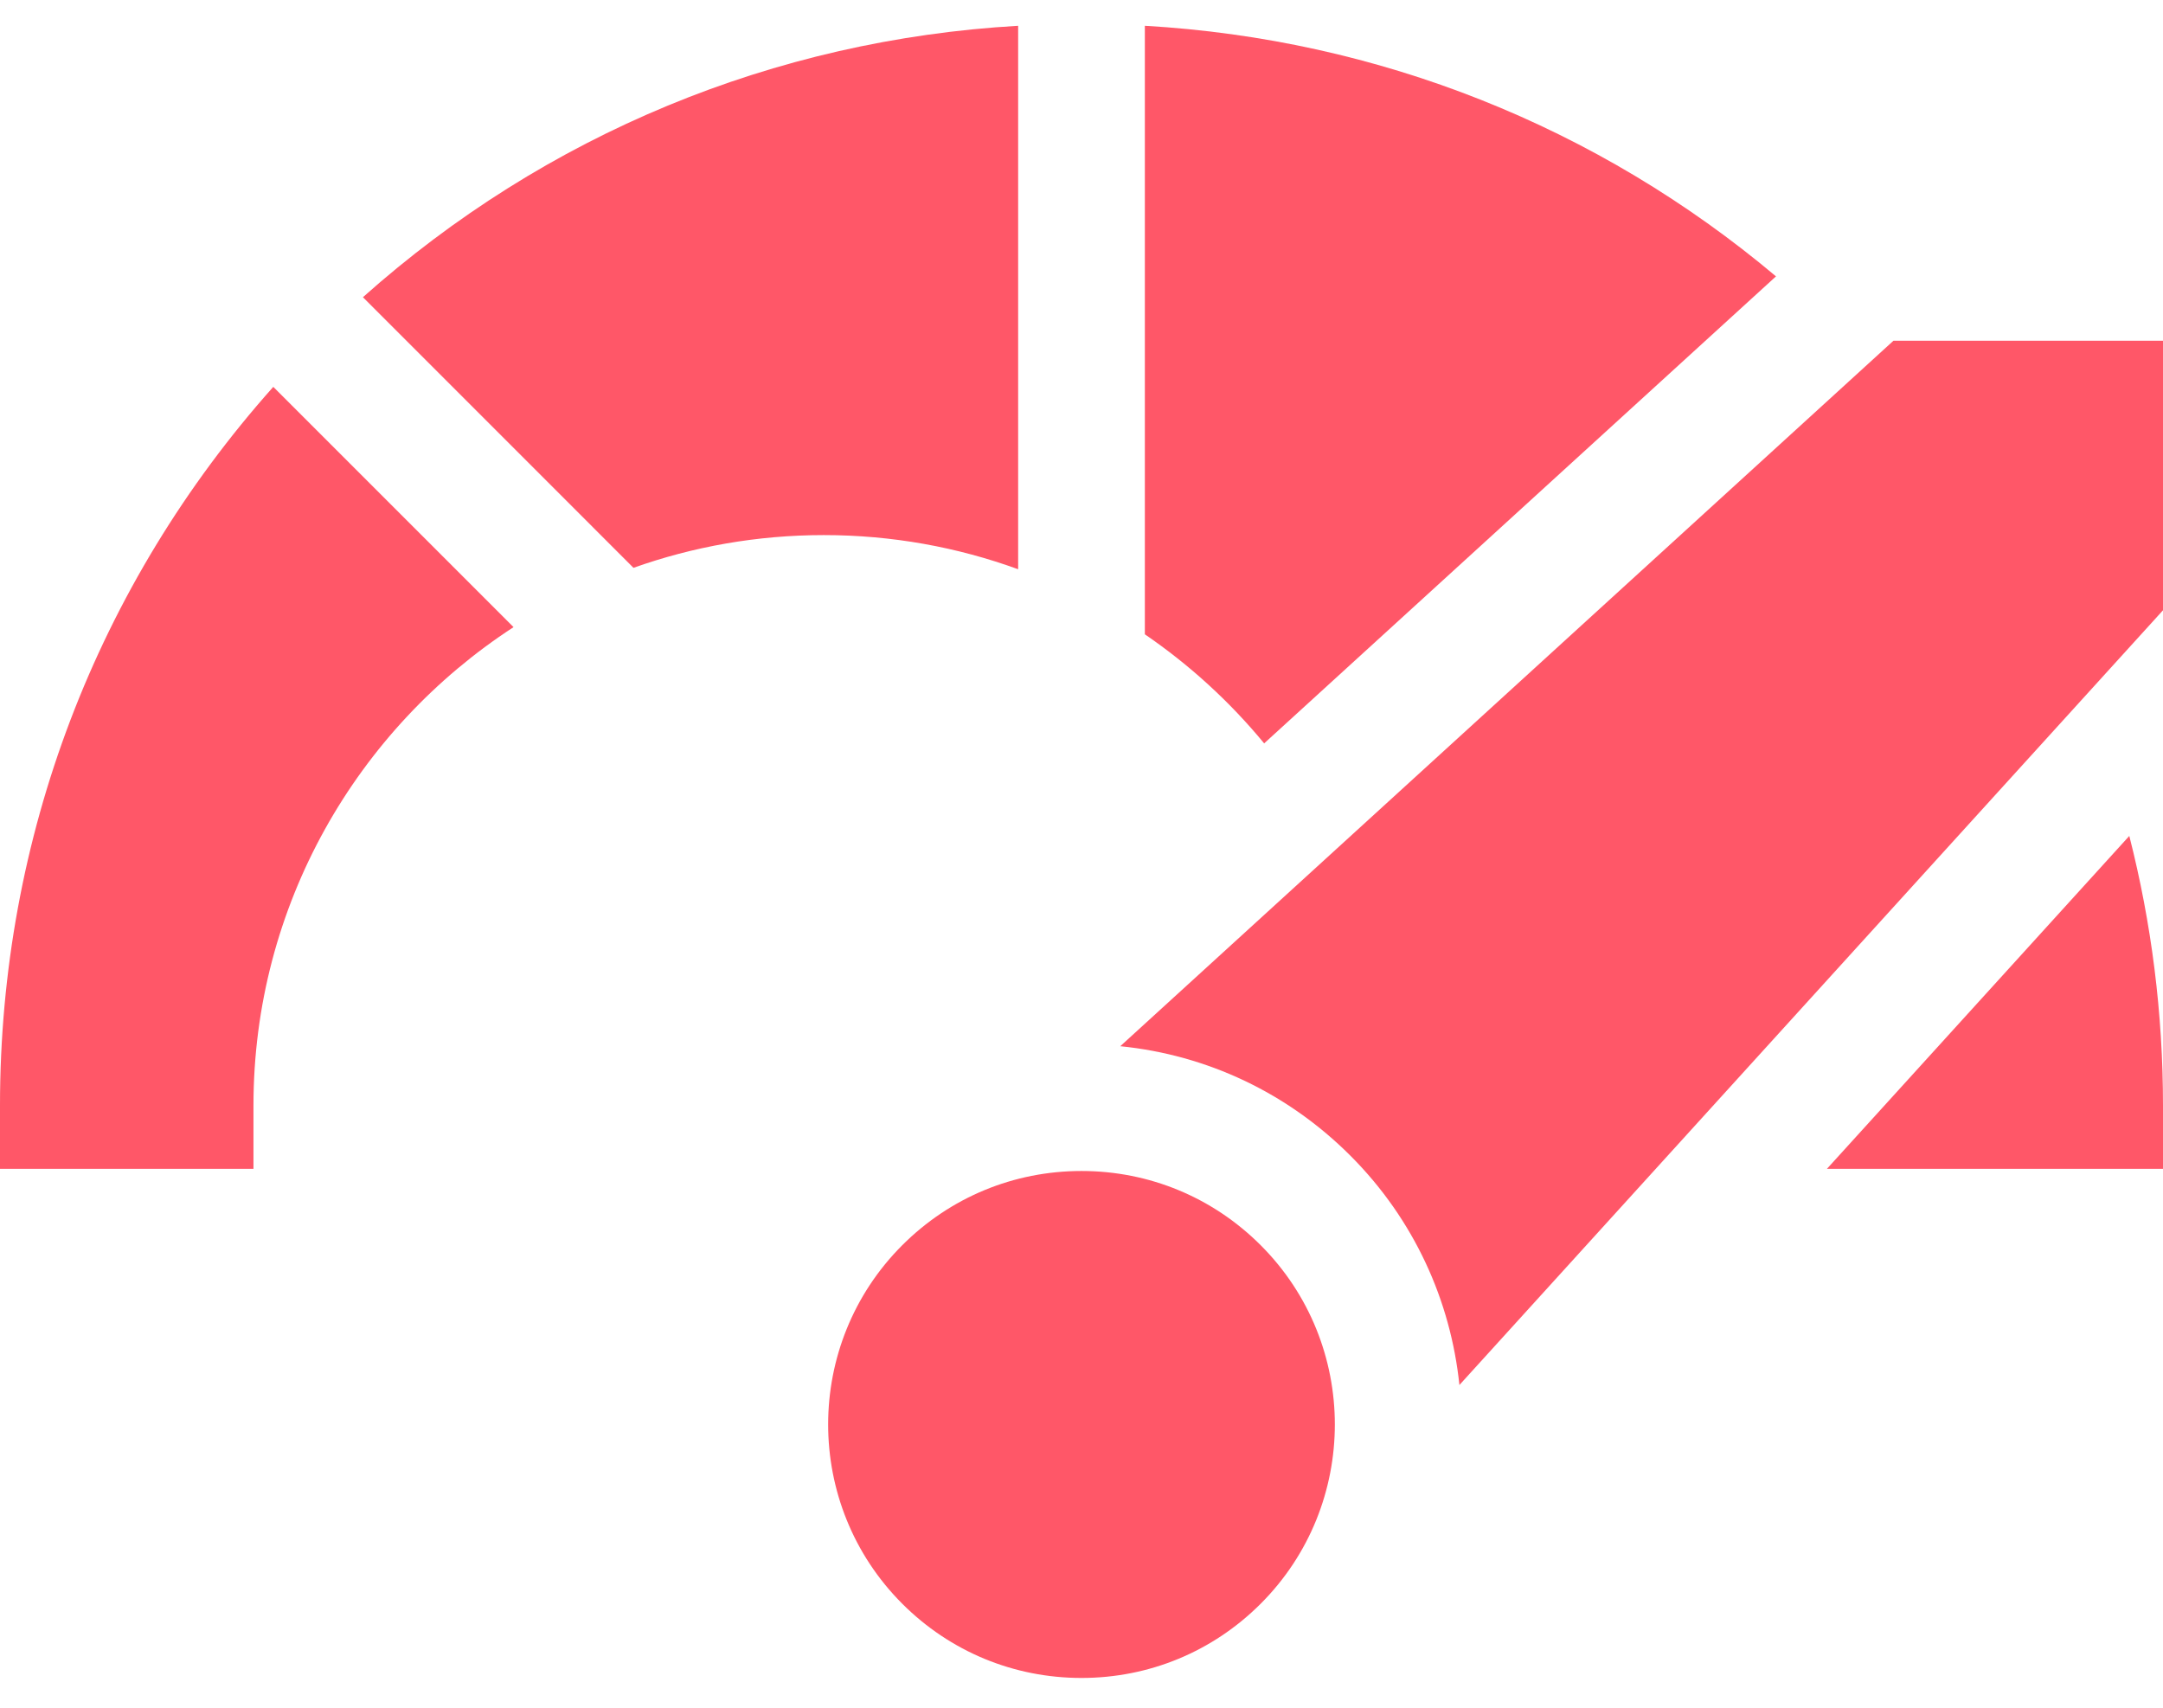 <?xml version="1.0" encoding="UTF-8"?> <svg xmlns="http://www.w3.org/2000/svg" width="38" height="30" viewBox="0 0 38 30" fill="none"><path d="M17.887 0.453C13.6 0.699 9.581 2.364 6.376 5.221L11.129 9.975C12.175 9.603 13.301 9.4 14.473 9.4C15.671 9.4 16.821 9.612 17.887 10V0.453Z" fill="#FF5768"></path><path d="M22.209 13.059L31.201 4.855C28.068 2.221 24.214 0.689 20.113 0.453V11.143C20.899 11.681 21.605 12.326 22.209 13.059Z" fill="#FF5768"></path><path d="M0 19.42V20.533H4.453V19.42C4.453 15.904 6.274 12.805 9.022 11.017L4.801 6.796C1.698 10.277 0 14.718 0 19.42Z" fill="#FF5768"></path><path d="M32.096 20.533H38V19.42C38 17.801 37.798 16.214 37.408 14.685L32.096 20.533Z" fill="#FF5768"></path><path d="M19 20.571C17.81 20.571 16.692 21.034 15.851 21.875C14.115 23.611 14.115 26.436 15.851 28.173C16.692 29.014 17.81 29.477 19 29.477C20.189 29.477 21.307 29.014 22.148 28.173C23.885 26.436 23.885 23.611 22.148 21.875C21.307 21.034 20.189 20.571 19 20.571Z" fill="#FF5768"></path><path d="M33.264 5.986L19.681 18.379C21.208 18.532 22.623 19.201 23.723 20.301C24.849 21.427 25.487 22.858 25.639 24.331L38 10.721V5.986H33.264Z" fill="#FF5768"></path></svg> 